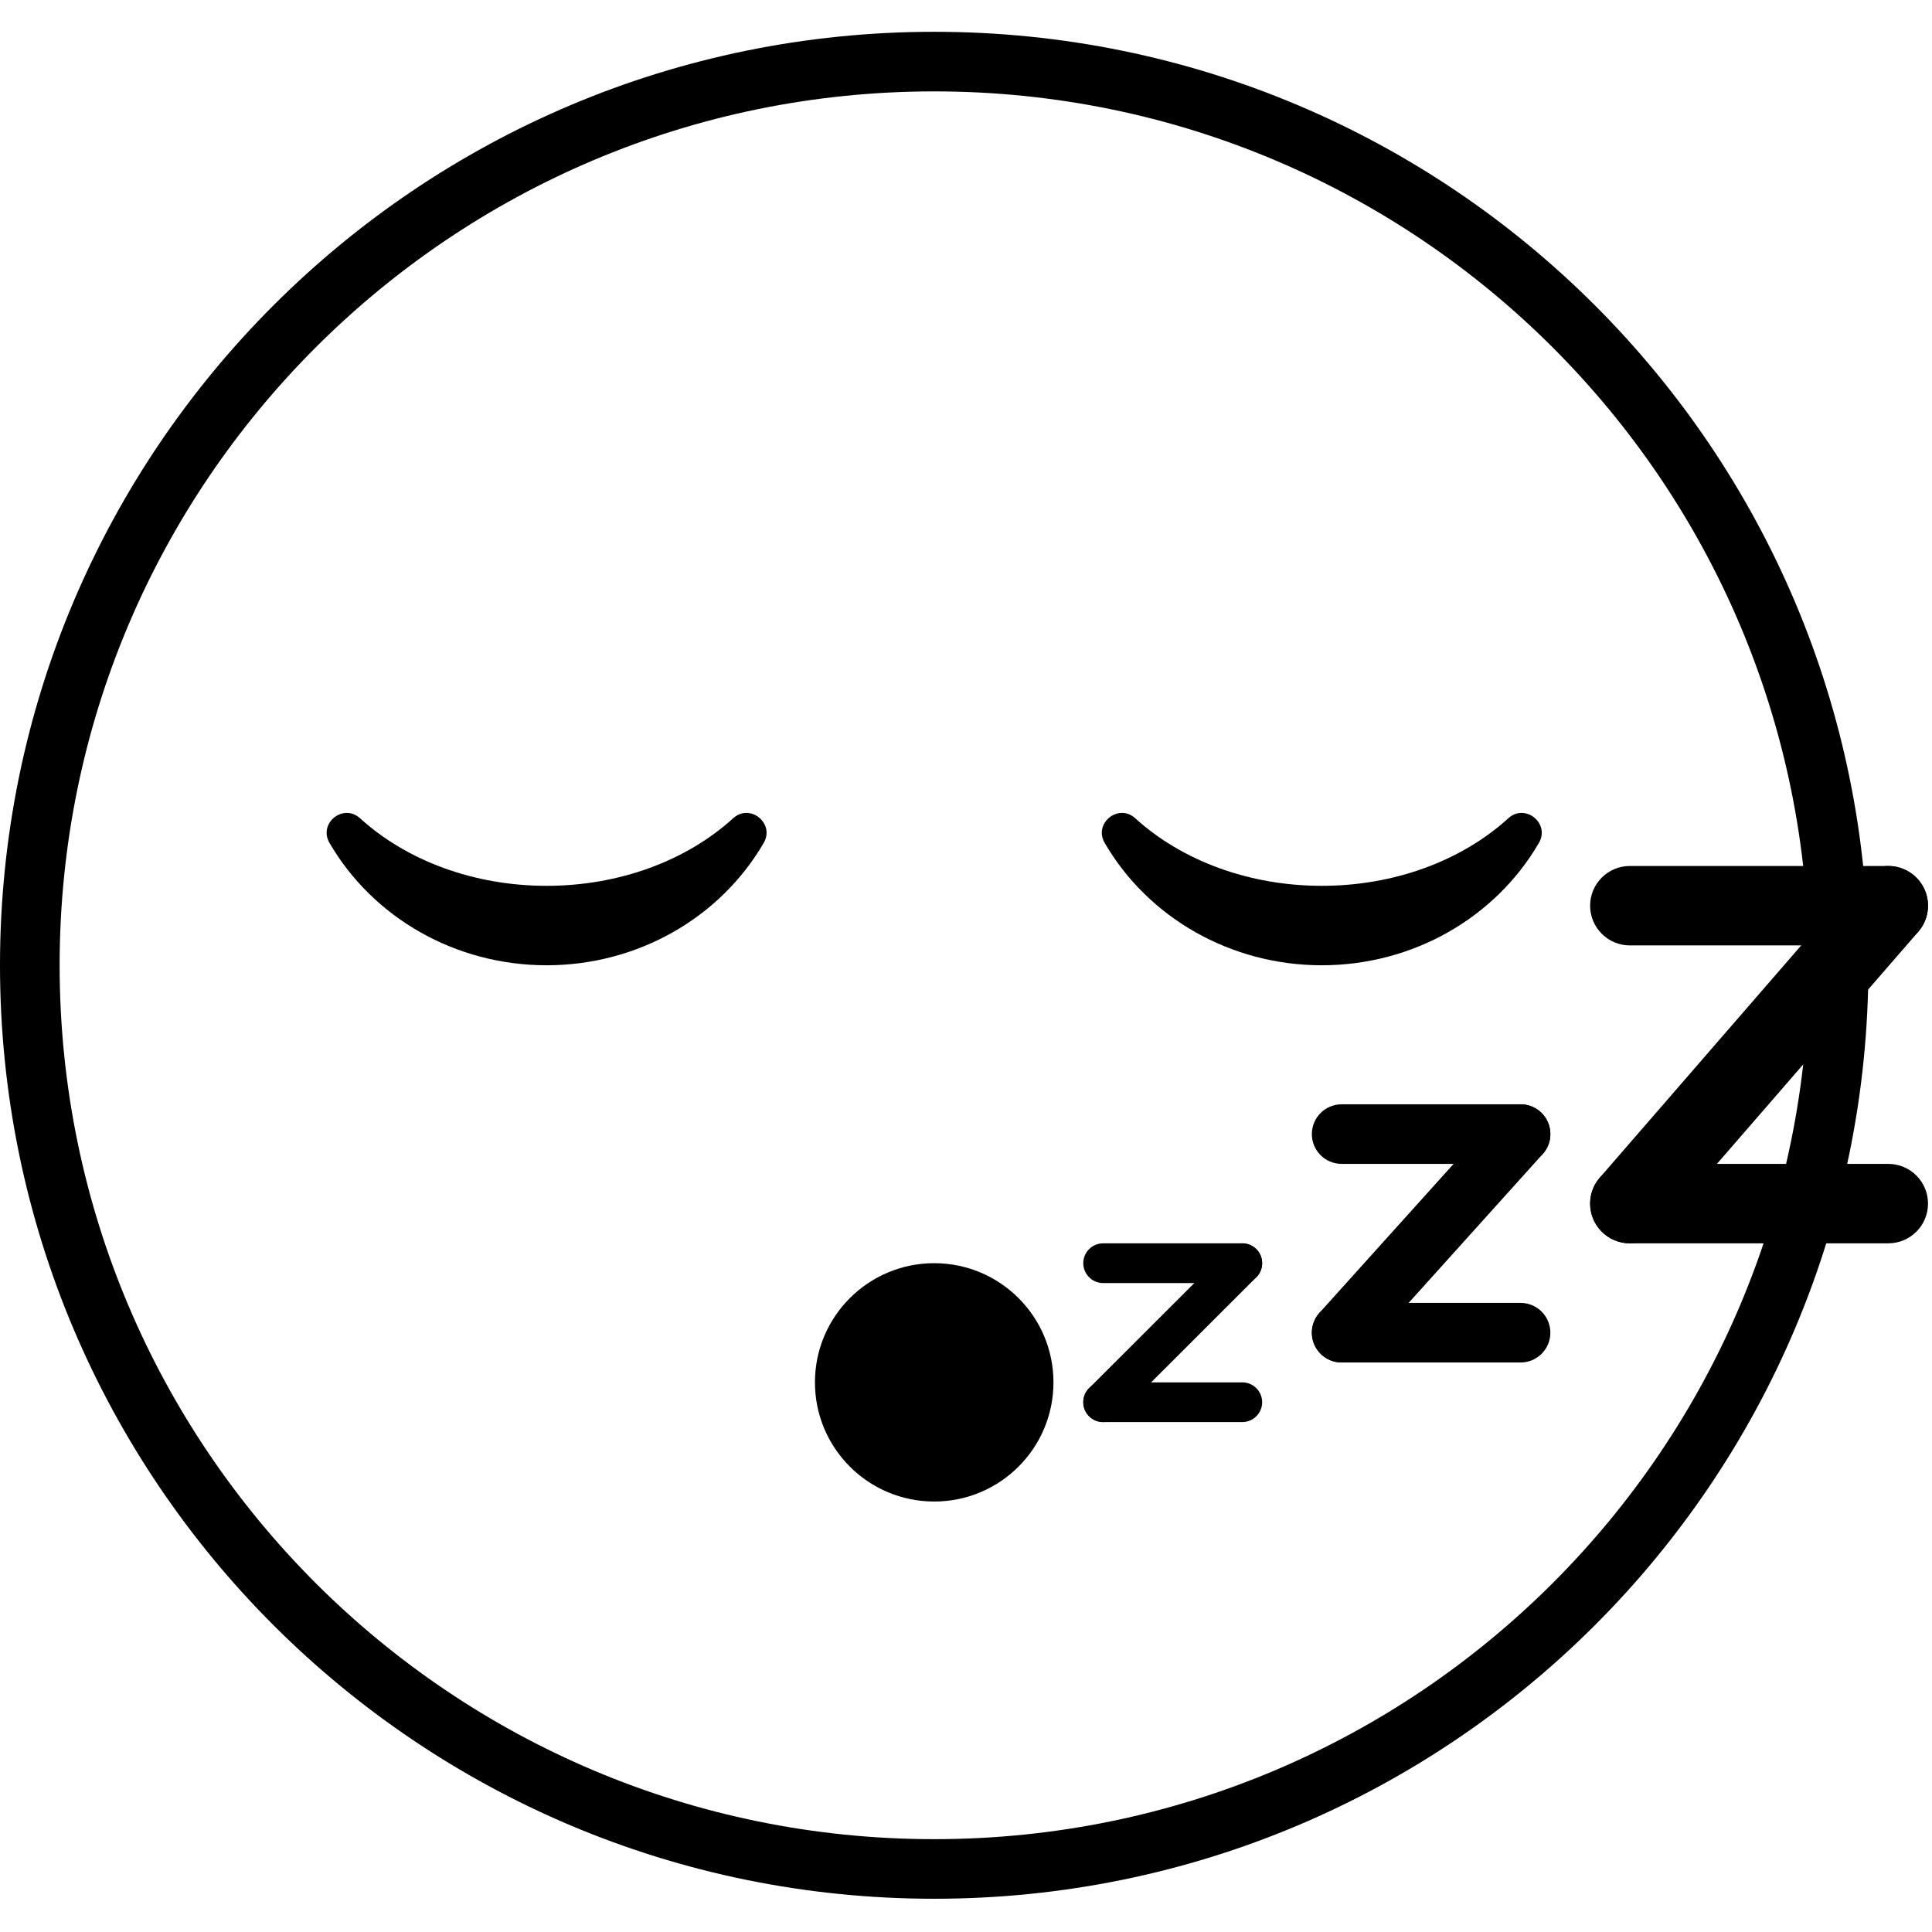 <svg version="1.0" preserveAspectRatio="xMidYMid meet" height="500" viewBox="0 0 375 375" zoomAndPan="magnify" width="500" xmlns:xlink="http://www.w3.org/1999/xlink" xmlns="http://www.w3.org/2000/svg"><defs><clipPath id="4a40afefa4"><path clip-rule="nonzero" d="M 0 6 L 363 6 L 363 368.859 L 0 368.859 Z M 0 6"></path></clipPath></defs><g clip-path="url(#4a40afefa4)"><path fill-rule="evenodd" fill-opacity="1" d="M 181.328 368.547 C 281.473 368.547 362.656 287.426 362.656 187.359 C 362.656 87.293 281.473 6.172 181.328 6.172 C 81.184 6.172 0 87.293 0 187.359 C 0 287.426 81.184 368.547 181.328 368.547 Z M 181.328 356.98 C 275.078 356.98 351.082 281.039 351.082 187.359 C 351.082 93.68 275.078 17.738 181.328 17.738 C 87.574 17.738 11.574 93.68 11.574 187.359 C 11.574 281.039 87.574 356.98 181.328 356.98 Z M 181.328 356.98" fill="#000000"></path></g><path fill-rule="evenodd" fill-opacity="1" d="M 292.766 158.824 C 283.672 167.09 270.621 171.938 256.559 171.938 C 242.496 171.938 229.445 167.09 220.352 158.824 C 217.086 155.859 212.203 159.801 214.418 163.613 C 222.887 178.164 238.895 187.359 256.559 187.359 C 274.223 187.359 290.23 178.164 298.699 163.613 C 300.914 159.801 296.031 155.859 292.766 158.824 Z M 292.766 158.824" fill="#000000"></path><path fill-rule="evenodd" fill-opacity="1" d="M 142.305 158.824 C 133.207 167.09 120.16 171.938 106.094 171.938 C 92.031 171.938 78.984 167.09 69.887 158.824 C 66.625 155.859 61.738 159.801 63.957 163.613 C 72.422 178.164 88.43 187.359 106.094 187.359 C 123.762 187.359 139.77 178.164 148.234 163.613 C 150.453 159.801 145.566 155.859 142.305 158.824 Z M 142.305 158.824" fill="#000000"></path><path fill-rule="evenodd" fill-opacity="1" d="M 204.477 268.316 C 204.477 255.539 194.113 245.184 181.328 245.184 C 168.543 245.184 158.18 255.539 158.18 268.316 C 158.18 281.09 168.543 291.445 181.328 291.445 C 194.113 291.445 204.477 281.09 204.477 268.316 Z M 204.477 268.316" fill="#000000"></path><path fill-rule="evenodd" fill-opacity="1" d="M 241.125 249.039 C 243.258 249.039 244.984 247.312 244.984 245.184 C 244.984 243.055 243.258 241.328 241.125 241.328 L 214.121 241.328 C 211.988 241.328 210.262 243.055 210.262 245.184 C 210.262 247.312 211.988 249.039 214.121 249.039 Z M 241.125 249.039" fill="#000000"></path><path fill-rule="evenodd" fill-opacity="1" d="M 243.855 247.91 C 245.359 246.406 245.359 243.965 243.855 242.461 C 242.348 240.953 239.906 240.953 238.398 242.461 L 211.391 269.445 C 209.887 270.949 209.887 273.391 211.391 274.895 C 212.898 276.402 215.34 276.402 216.848 274.895 Z M 243.855 247.91" fill="#000000"></path><path fill-rule="evenodd" fill-opacity="1" d="M 241.125 276.023 C 243.258 276.023 244.984 274.301 244.984 272.172 C 244.984 270.043 243.258 268.316 241.125 268.316 L 214.121 268.316 C 211.988 268.316 210.262 270.043 210.262 272.172 C 210.262 274.301 211.988 276.023 214.121 276.023 Z M 241.125 276.023" fill="#000000"></path><path fill-rule="evenodd" fill-opacity="1" d="M 366.512 183.504 C 370.773 183.504 374.227 180.051 374.227 175.793 C 374.227 171.535 370.773 168.086 366.512 168.086 L 316.359 168.086 C 312.098 168.086 308.641 171.535 308.641 175.793 C 308.641 180.051 312.098 183.504 316.359 183.504 Z M 366.512 183.504" fill="#000000"></path><path fill-rule="evenodd" fill-opacity="1" d="M 372.344 180.844 C 375.133 177.625 374.785 172.758 371.566 169.969 C 368.344 167.18 363.473 167.527 360.68 170.746 L 310.527 228.57 C 307.734 231.789 308.086 236.656 311.305 239.445 C 314.523 242.234 319.398 241.887 322.188 238.668 Z M 372.344 180.844" fill="#000000"></path><path fill-rule="evenodd" fill-opacity="1" d="M 366.512 241.328 C 370.773 241.328 374.227 237.879 374.227 233.621 C 374.227 229.363 370.773 225.91 366.512 225.91 L 316.359 225.91 C 312.098 225.91 308.641 229.363 308.641 233.621 C 308.641 237.879 312.098 241.328 316.359 241.328 Z M 366.512 241.328" fill="#000000"></path><path fill-rule="evenodd" fill-opacity="1" d="M 295.141 225.91 C 298.336 225.91 300.926 223.32 300.926 220.129 C 300.926 216.934 298.336 214.344 295.141 214.344 L 260.418 214.344 C 257.219 214.344 254.629 216.934 254.629 220.129 C 254.629 223.32 257.219 225.91 260.418 225.91 Z M 295.141 225.91" fill="#000000"></path><path fill-rule="evenodd" fill-opacity="1" d="M 299.441 223.996 C 301.578 221.621 301.387 217.965 299.012 215.828 C 296.633 213.691 292.977 213.887 290.836 216.258 L 256.113 254.809 C 253.977 257.184 254.168 260.84 256.547 262.977 C 258.922 265.113 262.582 264.918 264.719 262.547 Z M 299.441 223.996" fill="#000000"></path><path fill-rule="evenodd" fill-opacity="1" d="M 295.141 264.461 C 298.336 264.461 300.926 261.871 300.926 258.676 C 300.926 255.484 298.336 252.895 295.141 252.895 L 260.418 252.895 C 257.219 252.895 254.629 255.484 254.629 258.676 C 254.629 261.871 257.219 264.461 260.418 264.461 Z M 295.141 264.461" fill="#000000"></path></svg>